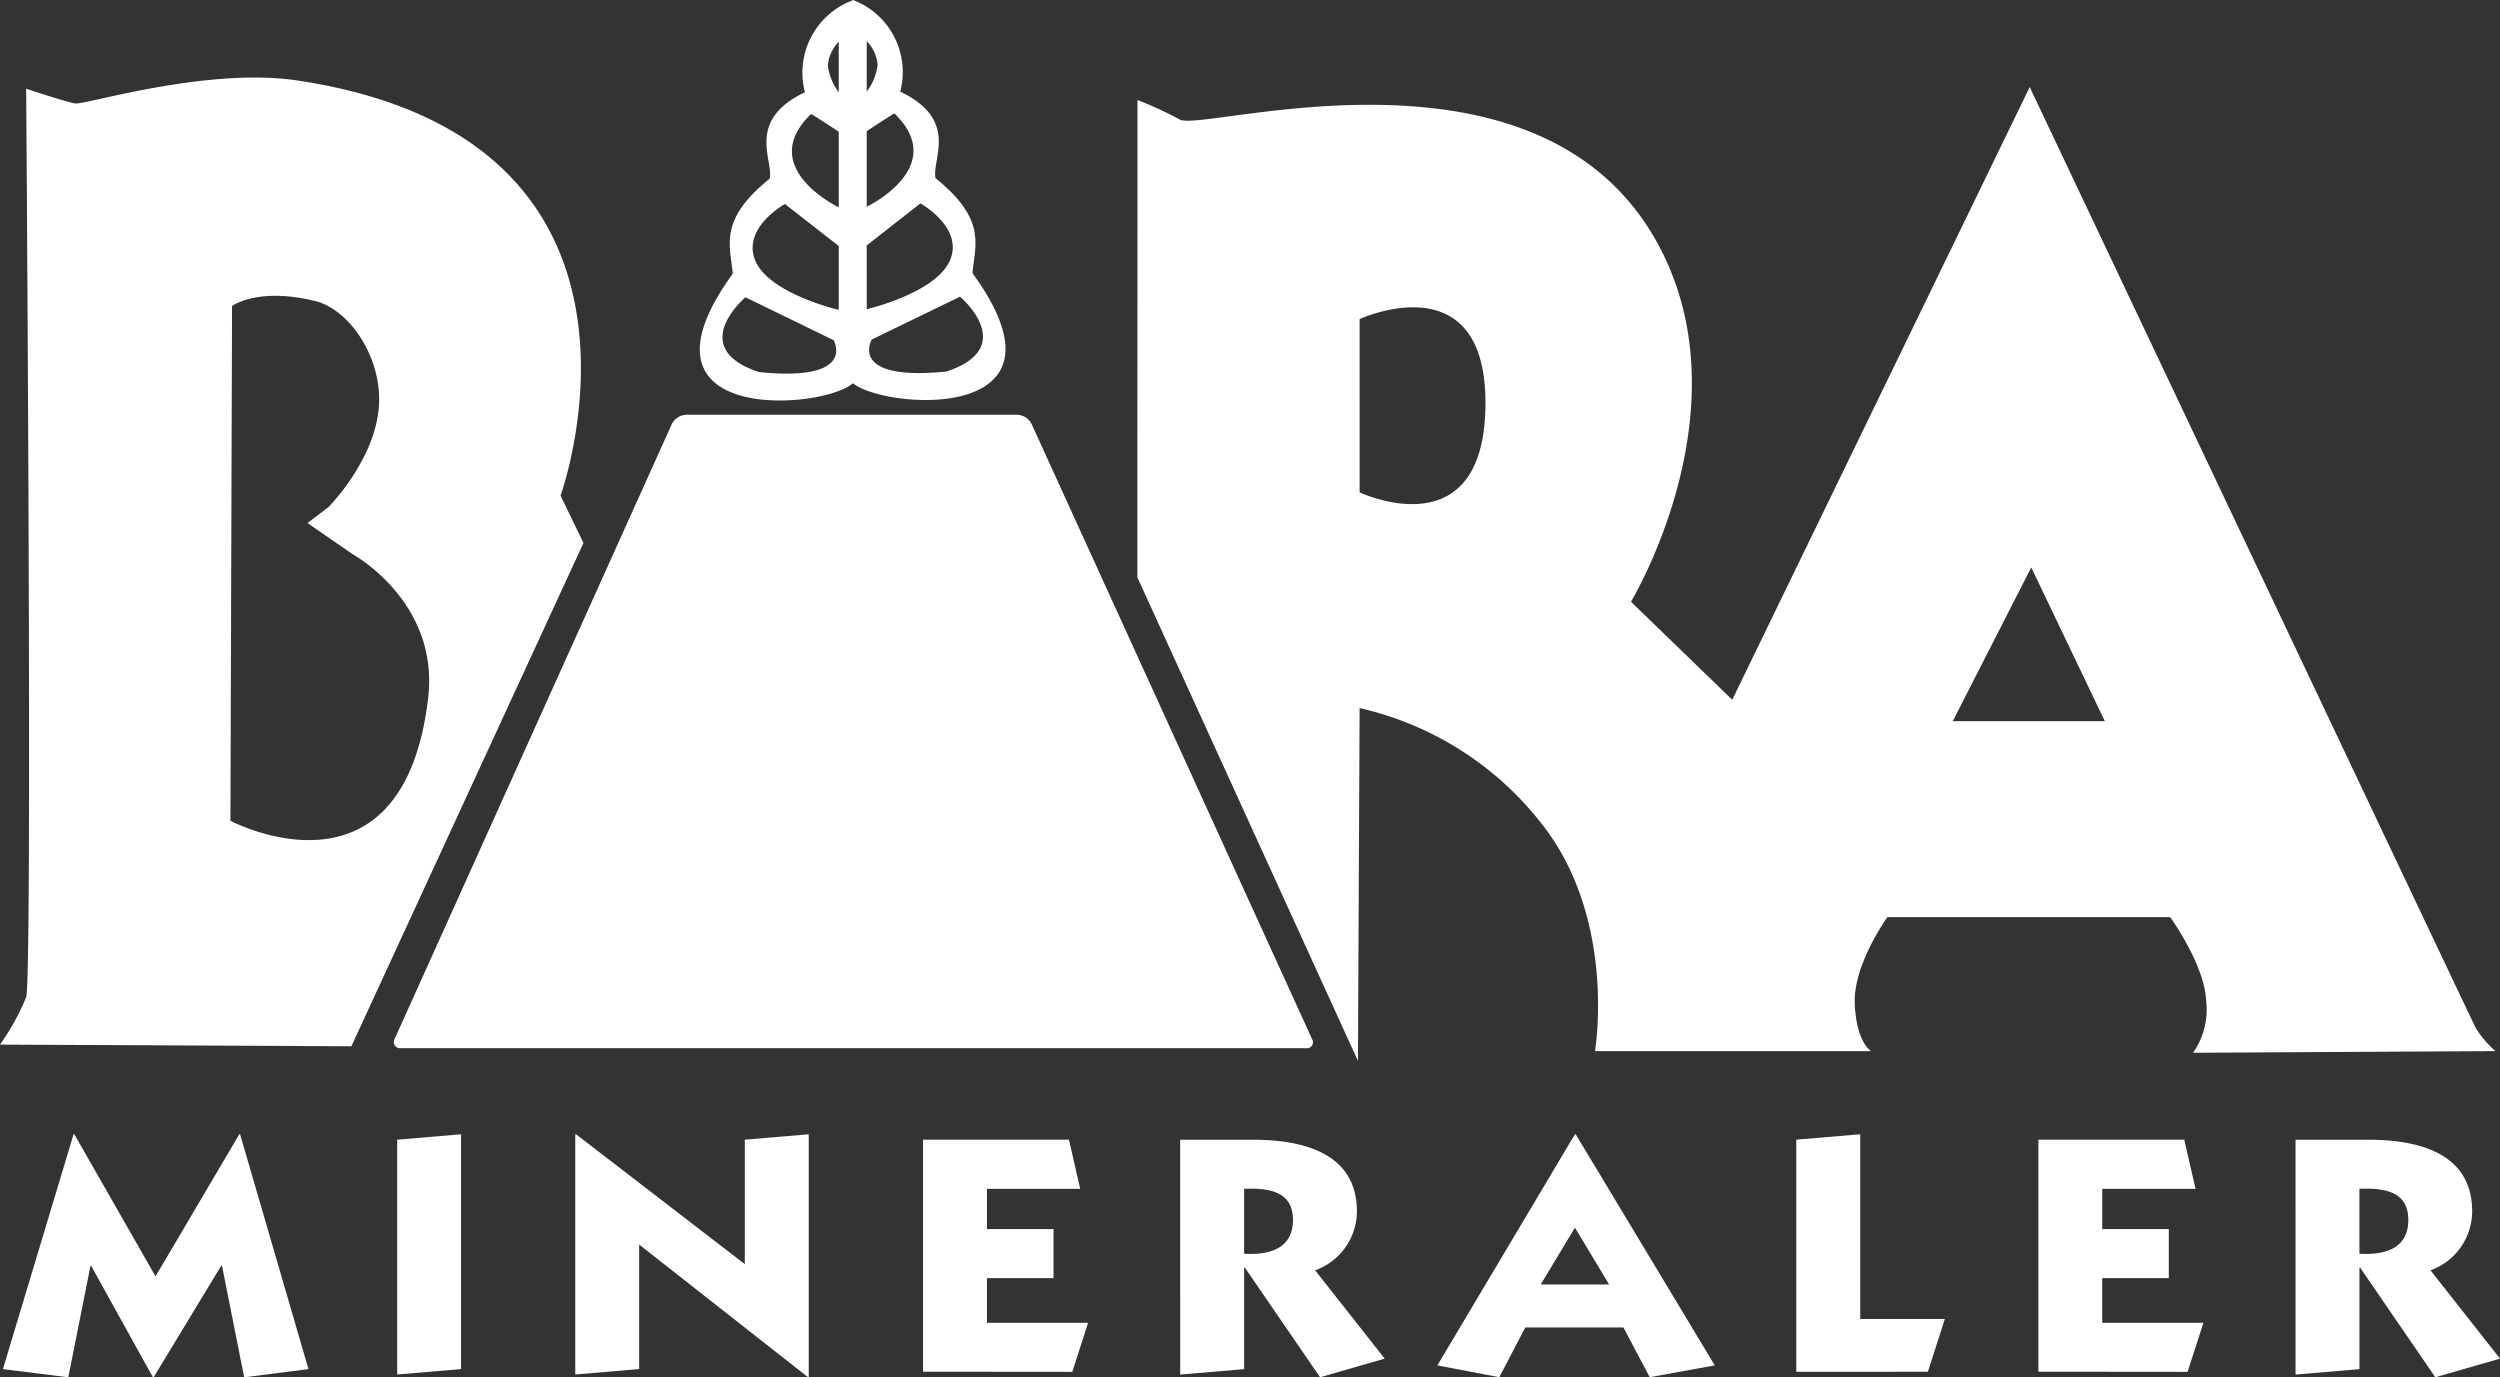 <svg xmlns="http://www.w3.org/2000/svg" width="122" height="67.208" viewBox="0 0 122 67.208">
  <rect x="0" y="0" width="122" height="67.208" fill="#333333" stroke="none"/>
  <g id="white-logo" transform="translate(-140 -28.792)">
    <path id="Path_1" data-name="Path 1" d="M426.933,27.947c1.592.4,3.109,2.549,3.109,4.789,0,2.787-2.472,5.261-2.472,5.261l-1.025.782,2.218,1.53s4.227,2.314,3.669,7.022c-1.238,10.425-9.648,5.977-9.648,5.977l.079-25.119s1.25-.94,4.069-.241M412.816,61.919a11.883,11.883,0,0,1-1.276,2.312l17.147.081,11.325-24.56-1.118-2.312s6.3-17.385-12.841-20.258c-4.421-.664-10.365,1.2-10.846,1.12s-2.391-.718-2.391-.718.319,43.378,0,44.335" transform="translate(-271.539 15.538)" fill="#fff"/>
    <path id="Path_2" data-name="Path 2" d="M490.274,48.243h-7.418l3.829-7.5Zm-47.211-7.016,10.765,23.6.081-17.219a15.641,15.641,0,0,1,8.77,5.5c3.831,4.7,2.715,11.24,2.715,11.24h13.478s-.72-.4-.8-2.314,1.593-4.224,1.593-4.224h13.8s1.674,2.312,1.754,4.065a3.669,3.669,0,0,1-.637,2.553l14.753-.081a5.3,5.3,0,0,1-.954-1.116c-.241-.479-21.771-45.929-21.771-45.929l-14.517,29.9-4.942-4.784s5.37-8.87,1.674-16.749c-5.423-11.561-22.489-6.139-23.684-6.779a18.273,18.273,0,0,0-2.072-.956Zm16.987-8.375c-.079,7.1-6.141,4.227-6.141,4.227V28.624s6.222-2.87,6.141,4.227" transform="translate(-247.56 15.739)" fill="#fff"/>
    <path id="Path_3" data-name="Path 3" d="M423.156,46.328h.039l3.337,11.459-3.138.4-1.081-5.449h-.037l-3.3,5.449h-.035l-3.009-5.432h-.039l-1.081,5.432-3.19-.4,3.447-11.459h.037l3.963,6.935Z" transform="translate(-271.479 37.817)" fill="#fff"/>
    <path id="Path_4" data-name="Path 4" d="M425.666,46.328V57.786l-3.118.264V46.592Z" transform="translate(-263.165 37.817)" fill="#fff"/>
    <path id="Path_5" data-name="Path 5" d="M438.84,58.182,430.6,51.71v6.076l-3.118.264V46.327h.037l8.236,6.338V46.592l3.12-.264V58.182Z" transform="translate(-259.409 37.817)" fill="#fff"/>
    <path id="Path_6" data-name="Path 6" d="M437.123,57.8V46.477h7.12l.549,2.4h-4.55v1.963h3.247v2.394h-3.247v2.18h4.935l-.771,2.393Z" transform="translate(-252.078 37.931)" fill="#fff"/>
    <path id="Path_7" data-name="Path 7" d="M444.25,46.478h3.541c2.937,0,5.083.924,5.083,3.5a3.07,3.07,0,0,1-2.039,2.873l3.395,4.31-3.153.909-3.669-5.347h-.037v4.951l-3.12.264Zm3.12,5.565c1.338.079,2.384-.315,2.384-1.652,0-1.354-1.1-1.571-2.384-1.518Z" transform="translate(-246.657 37.932)" fill="#fff"/>
    <path id="Path_8" data-name="Path 8" d="M458.128,46.328l6.786,11.277-3.173.577-1.284-2.426h-4.789L454.4,58.183l-3.023-.577,6.712-11.277Zm-1.708,7.33h3.34l-1.669-2.773Z" transform="translate(-241.234 37.817)" fill="#fff"/>
    <path id="Path_9" data-name="Path 9" d="M461.326,57.918V46.591l3.12-.264v9.016h4.129l-.826,2.574Z" transform="translate(-233.667 37.817)" fill="#fff"/>
    <path id="Path_10" data-name="Path 10" d="M468.037,57.8V46.477h7.118l.551,2.4h-4.553v1.963H474.4v2.394h-3.248v2.18h4.937l-.771,2.393Z" transform="translate(-228.563 37.931)" fill="#fff"/>
    <path id="Path_11" data-name="Path 11" d="M475.164,46.478h3.542c2.932,0,5.078.924,5.078,3.5a3.069,3.069,0,0,1-2.035,2.873l3.393,4.31-3.157.909-3.667-5.347h-.035v4.951l-3.118.264Zm3.118,5.565c1.34.079,2.386-.315,2.386-1.652,0-1.354-1.1-1.571-2.386-1.518Z" transform="translate(-223.142 37.932)" fill="#fff"/>
    <path id="Path_21" data-name="Path 21" d="M436.024,26.833a.832.832,0,0,1,.7-.449h16.152a.834.834,0,0,1,.7.449l13.686,30.014a.293.293,0,0,1-.289.449H422.783a.3.3,0,0,1-.289-.451Z" transform="translate(-263.236 22.647)" fill="#fff"/>
    <path id="Path_22" data-name="Path 22" d="M442.974,33.019c-4.838.491-3.65-1.56-3.65-1.56l4.31-2.093s2.909,2.463-.66,3.653m-3.895-6.154,2.622-2.051S443.835,26,443.138,27.6s-4.058,2.377-4.058,2.377Zm0-5.576s1.312-.863,1.354-.863c2.7,2.625-1.354,4.551-1.354,4.551Zm0-4.391a1.9,1.9,0,0,1,.533,1.15,2.7,2.7,0,0,1-.533,1.313Zm-1.365,2.49a2.7,2.7,0,0,1-.533-1.312,1.893,1.893,0,0,1,.533-1.15Zm0,5.617s-4.062-1.928-1.354-4.55c.042,0,1.354.861,1.354.861Zm0,5.006s-3.363-.778-4.062-2.38,1.435-2.787,1.435-2.787l2.627,2.051Zm-3.9,3.034c-3.565-1.188-.653-3.648-.653-3.648l4.3,2.092s1.19,2.051-3.652,1.556m10.43-4.824c.125-1.4.7-2.625-1.8-4.634-.206-.9,1.19-2.831-1.724-4.226a3.762,3.762,0,0,0-2.3-4.47l-.051.026a3.764,3.764,0,0,0-2.3,4.472c-2.909,1.393-1.516,3.319-1.722,4.222-2.5,2.009-1.926,3.241-1.8,4.636-5.372,7.382,4.307,6.645,5.826,5.372l.051-.023c1.518,1.271,11.194,2.007,5.823-5.375" transform="translate(-256.783 13.903)" fill="#fff"/>
  </g>
</svg>
